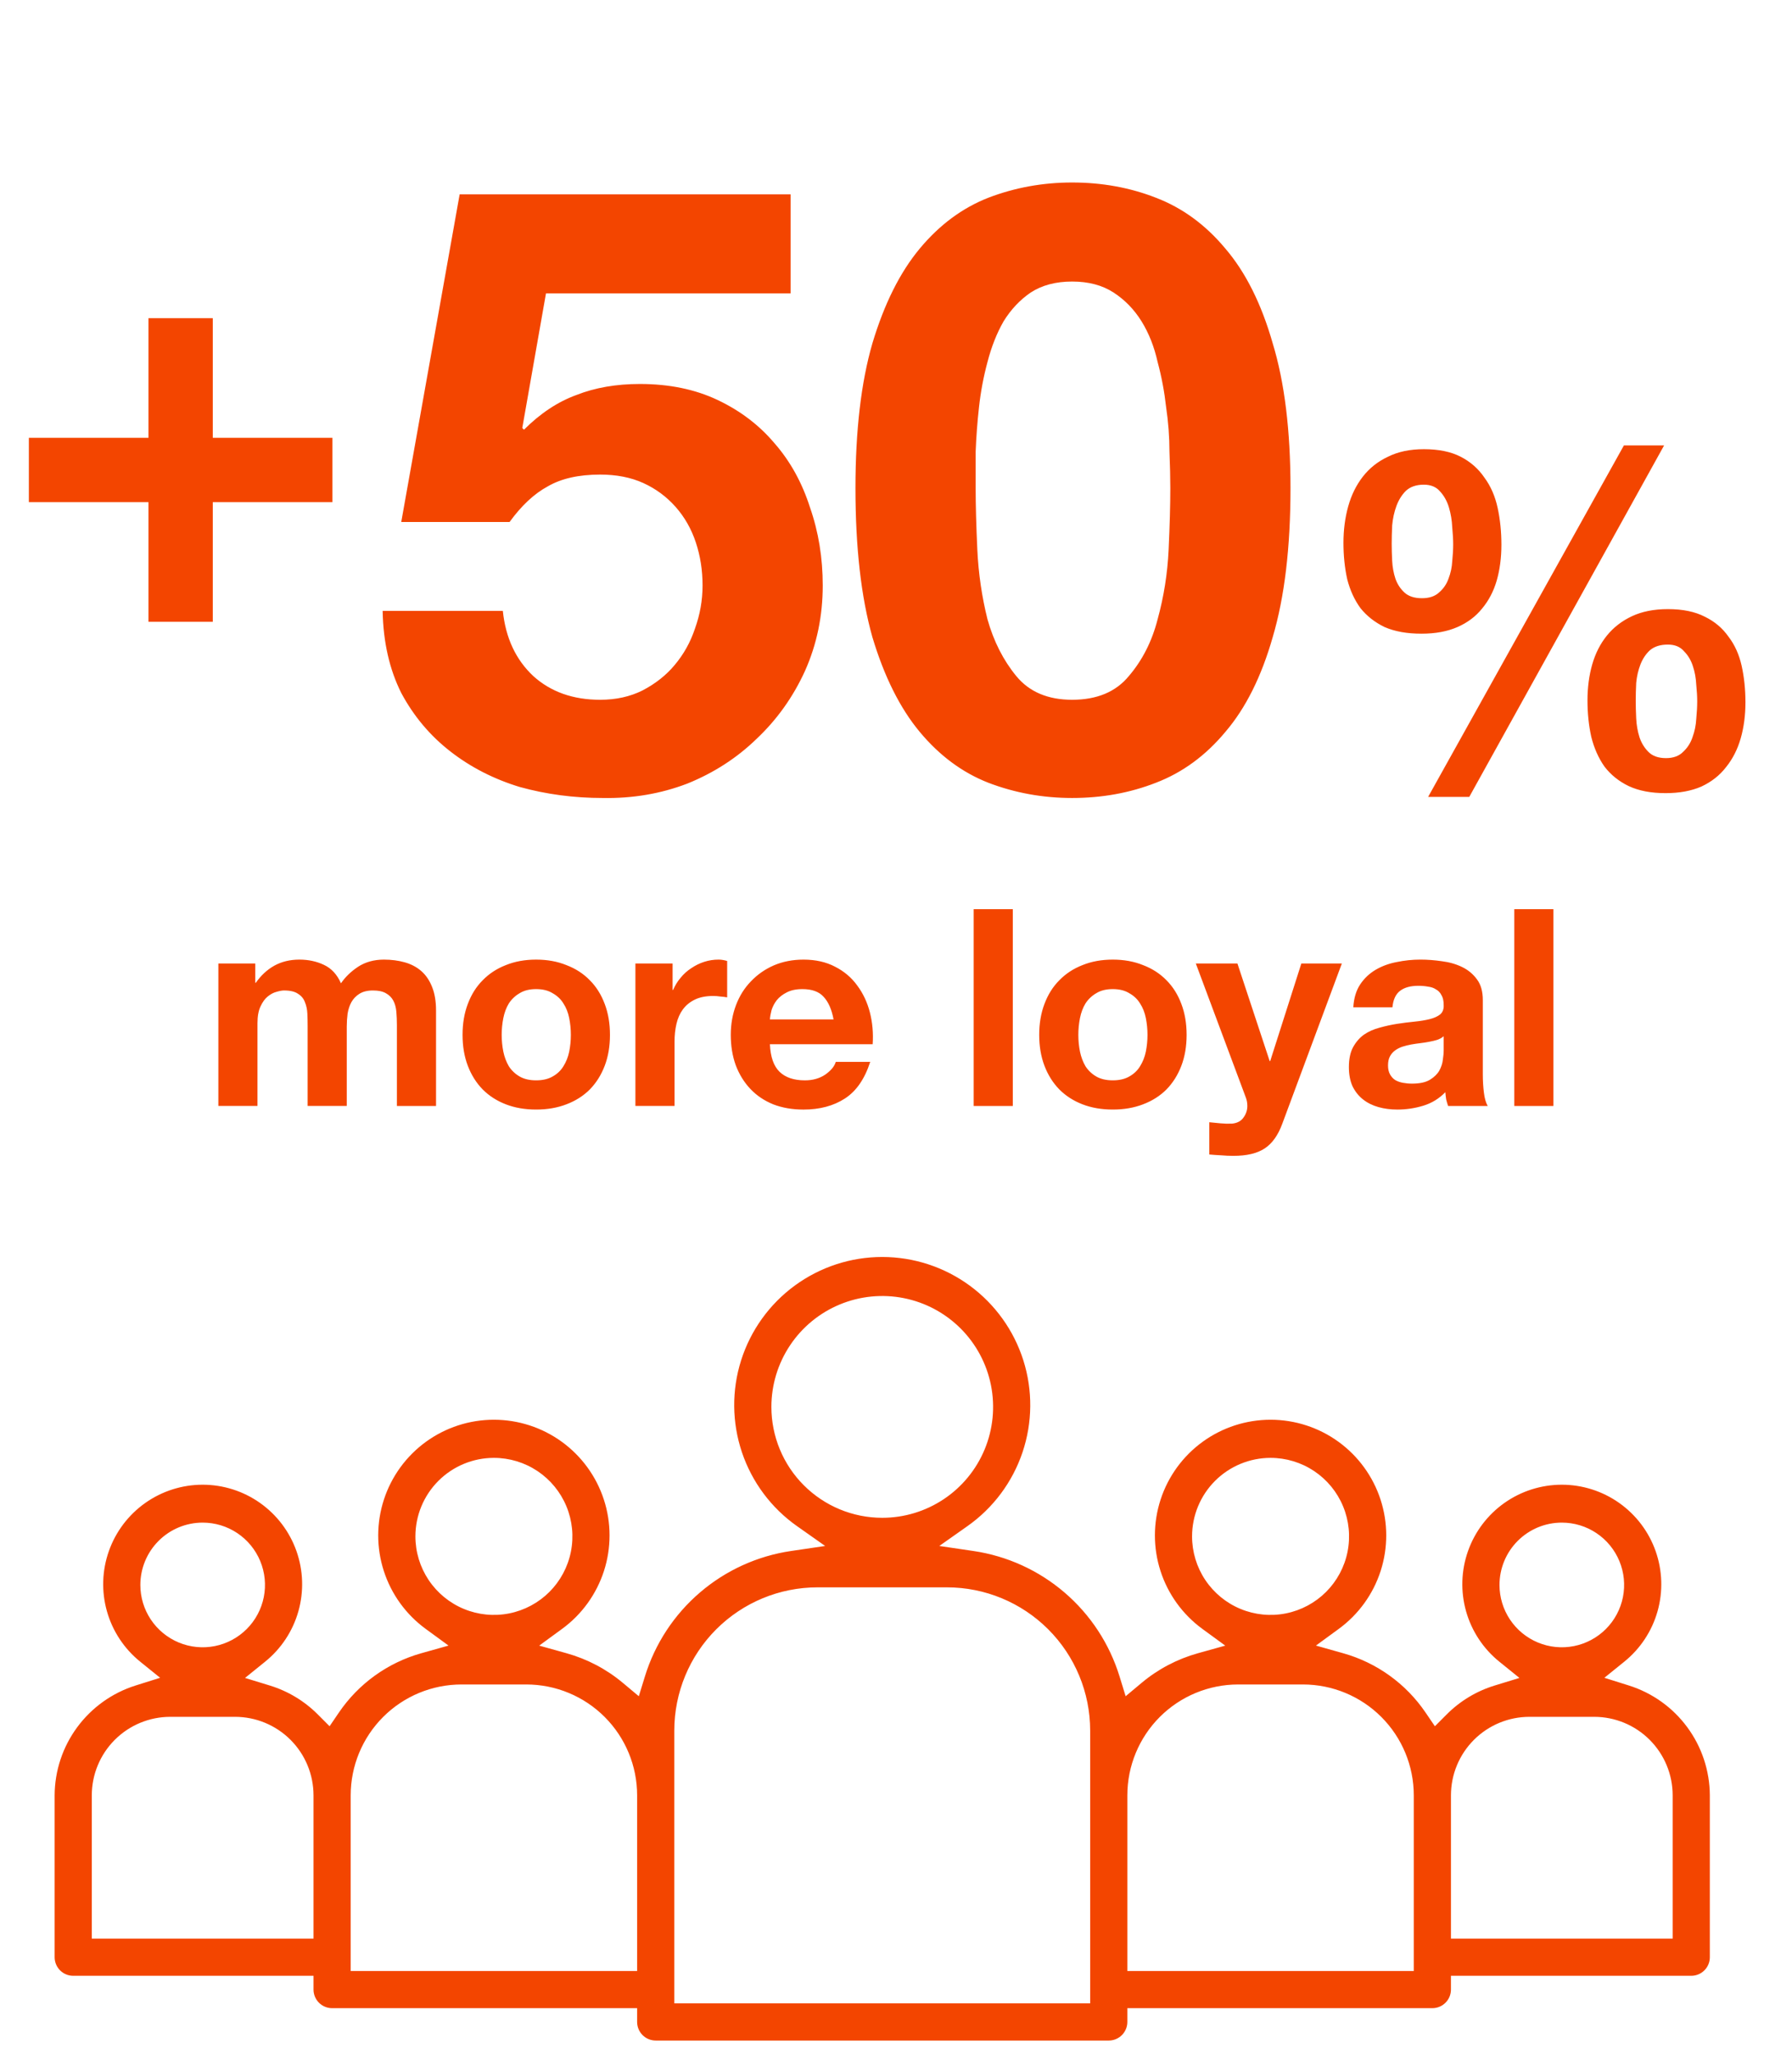 <svg width="164" height="188" viewBox="0 0 164 188" fill="none" xmlns="http://www.w3.org/2000/svg"><g clip-path="url(#a)"><path d="m149.07 154.204-2.243-.705 1.829-1.478c1.464-1.184 2.526-2.792 3.038-4.604.512-1.811.45-3.737-.177-5.513-.628-1.775-1.79-3.311-3.328-4.398-1.537-1.087-3.373-1.671-5.256-1.671s-3.719.584-5.257 1.671c-1.537 1.087-2.699 2.623-3.327 4.398-.628 1.776-.689 3.702-.177 5.513.512 1.812 1.574 3.42 3.038 4.604l1.845 1.491-2.268.695c-1.659.508-3.168 1.417-4.393 2.646l-1.077 1.08-.858-1.261c-1.795-2.636-4.462-4.555-7.532-5.418l-2.496-.702 2.093-1.53c1.803-1.318 3.143-3.172 3.829-5.297.685-2.125.682-4.412-.011-6.535-.693-2.123-2.04-3.972-3.847-5.283-1.807-1.311-3.983-2.017-6.216-2.017s-4.409.706-6.216 2.017c-1.808 1.311-3.154 3.16-3.847 5.283-.693 2.123-.697 4.41-.011 6.535.685 2.125 2.026 3.979 3.828 5.297l2.1 1.534-2.505.698c-1.892.528-3.65 1.453-5.156 2.714l-1.456 1.219-.559-1.815c-.917-2.98-2.66-5.639-5.027-7.669-2.367-2.031-5.26-3.35-8.345-3.804l-3.123-.46 2.58-1.818c2.352-1.658 4.116-4.021 5.035-6.748.919-2.727.946-5.676.076-8.419-.869-2.743-2.59-5.138-4.912-6.838-2.322-1.7-5.125-2.616-8.002-2.616s-5.68.916-8.002 2.616c-2.322 1.7-4.042 4.095-4.912 6.838-.869 2.743-.843 5.692.076 8.419.919 2.727 2.682 5.09 5.035 6.748l2.58 1.818-3.123.46c-3.085.454-5.978 1.773-8.345 3.804-2.366 2.03-4.109 4.689-5.027 7.669l-.559 1.815-1.456-1.219c-1.506-1.261-3.264-2.186-5.156-2.714l-2.505-.698 2.099-1.534c1.803-1.318 3.143-3.172 3.829-5.297.686-2.125.682-4.412-.011-6.535-.693-2.123-2.039-3.972-3.847-5.283-1.807-1.311-3.983-2.017-6.216-2.017-2.233 0-4.409.706-6.216 2.017-1.807 1.311-3.154 3.16-3.847 5.283-.693 2.123-.697 4.41-.011 6.535.686 2.125 2.026 3.979 3.829 5.297l2.094 1.53-2.496.702c-3.07.863-5.737 2.782-7.532 5.418l-.858 1.261-1.077-1.08c-1.225-1.229-2.734-2.138-4.393-2.646l-2.268-.695 1.845-1.491c1.464-1.184 2.526-2.792 3.038-4.604.512-1.811.45-3.737-.177-5.513-.628-1.775-1.79-3.311-3.327-4.398-1.537-1.087-3.374-1.671-5.256-1.671-1.883 0-3.719.584-5.256 1.671-1.537 1.087-2.7 2.623-3.327 4.398-.628 1.776-.69 3.702-.177 5.513.512 1.812 1.574 3.42 3.038 4.604l1.829 1.478-2.243.705c-2.142.674-4.014 2.011-5.346 3.819C5.732 159.83 5.009 162.013 5 164.258v14.805c0 .451.179.884.498 1.203.319.319.752.498 1.203.498H28.692v1.261c0 .451.179.883.498 1.202.319.319.752.498 1.203.498h27.915v1.261c0 .451.179.884.498 1.203.319.319.751.498 1.203.498h41.462c.451 0 .883-.179 1.202-.498.319-.319.499-.752.499-1.203v-1.261h27.915c.451 0 .883-.179 1.202-.498.319-.319.498-.751.498-1.202v-1.261h21.992c.451 0 .884-.179 1.203-.498.319-.319.498-.752.498-1.203v-14.806c-.01-2.245-.732-4.428-2.064-6.234-1.332-1.808-3.204-3.145-5.346-3.819Zm-135.265-6.03c-.627-.938-.961-2.041-.961-3.169 0-1.513.601-2.963 1.671-4.033 1.069-1.069 2.52-1.67 4.033-1.67 1.128 0 2.231.334 3.168.961s1.669 1.517 2.1 2.56c.432 1.042.545 2.188.325 3.295-.22 1.106-.763 2.122-1.561 2.92-.798.797-1.814 1.341-2.92 1.561-1.106.22-2.253.107-3.295-.325-1.042-.432-1.933-1.162-2.56-2.1Zm14.888 29.188H8.401v-13.107c0-1.905.757-3.732 2.104-5.08 1.347-1.347 3.175-2.104 5.08-2.104h5.923c1.905 0 3.733.757 5.08 2.104 1.347 1.348 2.104 3.175 2.104 5.08v13.107Zm10.535-32.808c-.789-1.181-1.211-2.57-1.211-3.991 0-1.906.757-3.733 2.104-5.08 1.347-1.347 3.175-2.104 5.08-2.104 1.421 0 2.81.421 3.991 1.21 1.181.79 2.102 1.912 2.646 3.225.544 1.312.686 2.757.409 4.15-.277 1.394-.962 2.674-1.966 3.679-1.005 1.004-2.285 1.688-3.678 1.966-1.394.277-2.838.135-4.151-.409-1.313-.544-2.435-1.465-3.224-2.646Zm19.08 35.77H32.094v-16.069c0-2.691 1.069-5.271 2.972-7.174 1.903-1.902 4.483-2.971 7.174-2.971h5.923c2.691 0 5.271 1.069 7.174 2.971 1.903 1.903 2.972 4.483 2.972 7.174v16.069Zm15.258-44.434c-1.903-1.902-2.971-4.483-2.971-7.174 0-2.006.595-3.968 1.71-5.636 1.115-1.669 2.699-2.969 4.553-3.737 1.854-.768 3.894-.969 5.862-.577 1.968.391 3.776 1.358 5.195 2.776 1.419 1.419 2.385 3.227 2.777 5.195.391 1.968.191 4.008-.577 5.862s-2.068 3.438-3.737 4.553c-1.668 1.115-3.63 1.71-5.637 1.71-2.691 0-5.271-1.069-7.174-2.972Zm26.204 47.396H61.71v-24.954c0-3.476 1.381-6.81 3.839-9.268 2.458-2.458 5.792-3.839 9.268-3.839H86.663c3.476 0 6.81 1.381 9.268 3.839 2.458 2.458 3.839 5.792 3.839 9.268v24.954Zm10.536-38.732c-.79-1.181-1.211-2.57-1.211-3.991 0-1.906.757-3.733 2.104-5.08s3.175-2.104 5.08-2.104c1.421 0 2.81.421 3.991 1.21 1.181.79 2.102 1.912 2.646 3.225.544 1.312.686 2.757.409 4.15-.277 1.394-.962 2.674-1.966 3.679-1.005 1.004-2.285 1.688-3.679 1.966-1.393.277-2.838.135-4.15-.409-1.313-.544-2.435-1.465-3.224-2.646Zm19.08 35.77h-26.214v-16.069c0-2.691 1.069-5.271 2.971-7.174 1.903-1.902 4.483-2.971 7.174-2.971h5.923c2.691 0 5.272 1.069 7.174 2.971 1.903 1.903 2.972 4.483 2.972 7.174v16.069Zm8.805-32.15c-.627-.938-.961-2.041-.961-3.169 0-1.513.601-2.963 1.67-4.033 1.07-1.069 2.52-1.67 4.033-1.67 1.128 0 2.231.334 3.168.961.938.627 1.669 1.517 2.101 2.56.432 1.042.545 2.188.325 3.295-.221 1.106-.764 2.122-1.561 2.92-.798.797-1.814 1.341-2.92 1.561-1.107.22-2.253.107-3.296-.325-1.042-.432-1.932-1.162-2.559-2.1Zm14.887 29.188h-20.291v-13.107c0-1.905.757-3.732 2.104-5.08 1.348-1.347 3.175-2.104 5.08-2.104h5.923c1.906 0 3.733.757 5.08 2.104 1.348 1.348 2.104 3.175 2.104 5.08v13.107Z" fill="#F34500"/></g><path d="M149.698 64.123c0 .462.015.996.043 1.601.029.606.13 1.183.303 1.731.174.519.448.967.823 1.342.375.375.909.563 1.601.563.664 0 1.183-.188 1.558-.563.404-.375.693-.822.866-1.342.202-.548.317-1.111.346-1.688.058-.606.087-1.14.087-1.601 0-.433-.029-.938-.087-1.515-.029-.606-.13-1.169-.303-1.688-.173-.548-.447-1.01-.822-1.385-.346-.404-.837-.606-1.472-.606-.692 0-1.24.173-1.644.519-.375.346-.664.779-.866 1.298-.202.519-.332 1.082-.39 1.688-.028.606-.043 1.154-.043 1.645Zm-4.415-.043c0-1.183.145-2.28.433-3.289.289-1.01.736-1.89 1.342-2.64.606-.75 1.371-1.342 2.294-1.774.923-.433 2.02-.649 3.289-.649 1.356 0 2.482.231 3.376.693.895.433 1.616 1.039 2.164 1.818.577.75.981 1.645 1.212 2.683.231 1.039.346 2.15.346 3.333 0 1.183-.144 2.28-.432 3.289-.289 1.01-.736 1.89-1.342 2.64-.577.75-1.327 1.342-2.251 1.774-.923.404-2.02.606-3.289.606-1.327 0-2.453-.216-3.376-.649-.895-.433-1.63-1.024-2.207-1.775-.549-.779-.953-1.688-1.212-2.727-.231-1.039-.347-2.15-.347-3.333Zm3.333-23.329h3.679l-17.832 32.158h-3.765l17.918-32.158Zm-21.251 9.002c0 .462.014.981.043 1.558.029.577.13 1.125.303 1.645.173.49.447.909.823 1.255.375.346.908.519 1.601.519.664 0 1.183-.173 1.558-.519.404-.346.693-.765.866-1.255.202-.519.317-1.053.346-1.601.058-.577.087-1.096.087-1.558 0-.433-.029-.952-.087-1.558-.029-.635-.13-1.241-.303-1.818-.173-.577-.447-1.068-.822-1.472-.347-.404-.837-.606-1.472-.606-.692 0-1.241.188-1.645.563-.375.375-.663.837-.865 1.385-.202.548-.332 1.14-.39 1.775-.029.635-.043 1.197-.043 1.688Zm-4.415-.086c0-1.183.144-2.294.433-3.333.289-1.039.736-1.948 1.342-2.727.606-.779 1.37-1.385 2.294-1.818.923-.462 2.019-.693 3.289-.693 1.356 0 2.482.231 3.376.693.894.462 1.616 1.097 2.164 1.904.577.779.981 1.702 1.212 2.77.231 1.068.346 2.193.346 3.376 0 1.183-.144 2.28-.433 3.289-.288.981-.735 1.832-1.341 2.554-.577.721-1.328 1.284-2.251 1.688-.923.404-2.02.606-3.289.606-1.328 0-2.453-.202-3.376-.606-.895-.433-1.631-1.01-2.208-1.731-.548-.75-.952-1.63-1.212-2.64-.23-1.039-.346-2.15-.346-3.333ZM89.289 44.658c0 1.549.052 3.434.155 5.654.103 2.169.413 4.286.929 6.351.568 2.014 1.446 3.744 2.634 5.19 1.188 1.446 2.892 2.169 5.112 2.169 2.272 0 4.002-.723 5.19-2.169 1.239-1.446 2.117-3.176 2.633-5.19.568-2.066.904-4.183 1.007-6.351.103-2.22.155-4.105.155-5.654 0-.929-.026-2.04-.077-3.331 0-1.343-.104-2.711-.31-4.105-.155-1.394-.413-2.763-.775-4.105-.31-1.394-.8-2.634-1.471-3.718-.672-1.084-1.524-1.962-2.557-2.634-1.032-.671-2.297-1.007-3.795-1.007s-2.763.336-3.795 1.007c-.981.671-1.807 1.549-2.479 2.634-.62 1.084-1.11 2.324-1.472 3.718-.361 1.343-.62 2.711-.774 4.105-.155 1.394-.258 2.763-.31 4.105v3.331Zm-10.999 0c0-5.267.516-9.682 1.549-13.245 1.084-3.615 2.53-6.506 4.338-8.675 1.807-2.169 3.899-3.718 6.274-4.647 2.427-.929 4.983-1.394 7.668-1.394 2.737 0 5.293.465 7.668 1.394 2.427.929 4.544 2.479 6.352 4.647 1.859 2.169 3.305 5.061 4.337 8.675 1.085 3.563 1.627 7.978 1.627 13.245 0 5.422-.542 9.966-1.627 13.633-1.032 3.615-2.478 6.506-4.337 8.675-1.808 2.169-3.925 3.718-6.352 4.647-2.375.929-4.931 1.394-7.668 1.394-2.685 0-5.241-.465-7.668-1.394-2.375-.929-4.467-2.479-6.274-4.647-1.807-2.169-3.253-5.061-4.338-8.675-1.033-3.666-1.549-8.21-1.549-13.633ZM72.352 26.843H49.967L47.798 39.158l.155.155c1.498-1.498 3.098-2.556 4.802-3.176 1.704-.671 3.64-1.007 5.809-1.007 2.685 0 5.061.49 7.126 1.472 2.066.981 3.795 2.298 5.19 3.95 1.446 1.652 2.53 3.615 3.253 5.887.775 2.22 1.162 4.596 1.162 7.126 0 2.788-.542 5.396-1.627 7.823-1.084 2.375-2.556 4.441-4.415 6.197-1.807 1.756-3.925 3.124-6.351 4.105-2.427.929-5.009 1.368-7.746 1.317-2.634 0-5.164-.336-7.591-1.007-2.375-.723-4.492-1.807-6.351-3.253-1.859-1.446-3.356-3.227-4.492-5.345-1.084-2.169-1.652-4.673-1.704-7.513h10.999c.258 2.479 1.188 4.467 2.788 5.964 1.601 1.446 3.64 2.169 6.119 2.169 1.446 0 2.737-.284 3.873-.852 1.188-.62 2.169-1.394 2.943-2.324.826-.981 1.446-2.091 1.859-3.331.465-1.291.697-2.608.697-3.95 0-1.394-.207-2.711-.62-3.95-.413-1.239-1.033-2.324-1.859-3.253-.826-.929-1.807-1.652-2.943-2.169-1.136-.516-2.453-.774-3.95-.774-1.962 0-3.563.361-4.802 1.084-1.239.671-2.401 1.756-3.486 3.253h-9.915l5.345-29.976h30.286v9.062ZM19.474 40.056h10.947v5.886H19.474v10.947h-5.886V45.943H2.641v-5.886H13.588V29.109h5.886v10.947ZM138.584 83.179h3.581v18.005h-3.581V83.179ZM123.852 92.156c.05-.841.26-1.538.63-2.093s.841-1 1.412-1.337c.572-.336 1.211-.572 1.917-.706.723-.151 1.446-.227 2.169-.227.655 0 1.319.051 1.992.151.672.084 1.286.261 1.841.53.554.269 1.008.647 1.361 1.135.353.471.53 1.101.53 1.891v6.784c0 .588.034 1.152.101 1.69.067.538.185.941.353 1.21h-3.632c-.067-.201-.126-.403-.176-.605-.034-.218-.059-.437-.076-.655-.571.589-1.244 1-2.017 1.236-.773.236-1.564.353-2.371.353-.622 0-1.202-.075-1.74-.227-.537-.151-1.008-.386-1.412-.706-.403-.319-.723-.723-.958-1.21-.218-.487-.328-1.067-.328-1.74 0-.74.126-1.345.379-1.816.268-.488.605-.874 1.008-1.16.42-.286.891-.496 1.412-.63.538-.151 1.076-.269 1.614-.353.538-.084 1.068-.151 1.589-.202.521-.051.983-.126 1.387-.227.403-.101.723-.244.958-.429.236-.202.345-.487.328-.857 0-.387-.067-.689-.202-.908-.117-.235-.286-.412-.504-.53-.202-.135-.446-.218-.731-.252-.269-.05-.564-.076-.883-.076-.706 0-1.261.151-1.664.454-.404.303-.639.807-.706 1.513h-3.581Zm8.271 2.648c-.151.135-.345.244-.58.328-.219.067-.462.126-.731.176-.252.051-.521.092-.807.126-.286.034-.572.076-.858.126-.269.05-.538.118-.807.202-.252.084-.479.202-.68.353-.185.135-.337.311-.454.529-.118.219-.177.496-.177.832 0 .319.059.588.177.807.117.218.277.395.479.529.202.118.437.202.706.252.269.05.546.076.832.076.706 0 1.252-.118 1.639-.353.387-.235.673-.513.858-.832.184-.336.294-.672.327-1.009.051-.336.076-.605.076-.807v-1.337ZM117.357 102.798c-.387 1.059-.925 1.816-1.614 2.27-.689.454-1.648.681-2.875.681-.37 0-.74-.017-1.11-.051-.353-.017-.714-.042-1.084-.075v-2.951c.336.034.681.067 1.034.101s.706.042 1.059.025c.471-.05.816-.235 1.034-.555.235-.319.353-.672.353-1.059 0-.285-.05-.554-.151-.807l-4.565-12.23h3.808l2.951 8.927h.05l2.85-8.927h3.707l-5.447 14.651ZM98.687 94.678c0 .521.05 1.034.151 1.538.101.488.269.933.504 1.337.252.387.58.698.983.933.404.235.908.353 1.513.353.606 0 1.11-.118 1.514-.353.42-.235.748-.546.983-.933.252-.404.429-.849.53-1.337.1-.504.151-1.017.151-1.538 0-.521-.051-1.034-.151-1.538-.101-.504-.278-.95-.53-1.337-.235-.387-.563-.698-.983-.933-.404-.252-.908-.378-1.514-.378-.605 0-1.109.126-1.513.378-.403.235-.731.546-.983.933-.235.387-.404.832-.504 1.337-.101.504-.151 1.017-.151 1.538Zm-3.581 0c0-1.042.16-1.984.479-2.824.319-.857.773-1.58 1.362-2.169.588-.605 1.294-1.067 2.118-1.387.824-.336 1.748-.504 2.773-.504 1.026 0 1.951.168 2.774.504.841.319 1.555.782 2.144 1.387.588.589 1.042 1.311 1.362 2.169.319.841.479 1.782.479 2.824 0 1.042-.16 1.984-.479 2.824-.32.841-.774 1.563-1.362 2.169-.589.589-1.303 1.043-2.144 1.362-.823.319-1.748.479-2.774.479-1.025 0-1.95-.16-2.773-.479-.824-.319-1.53-.773-2.118-1.362-.588-.605-1.042-1.328-1.362-2.169-.319-.841-.479-1.782-.479-2.824ZM89.109 83.179h3.581v18.005h-3.581V83.179ZM76.286 93.266c-.168-.908-.471-1.597-.908-2.068-.42-.471-1.067-.706-1.942-.706-.572 0-1.051.101-1.437.303-.37.185-.672.42-.908.706-.219.286-.378.588-.479.908-.084.319-.135.605-.151.857h5.825Zm-5.825 2.27c.051 1.16.345 2.001.883 2.522.538.521 1.311.782 2.32.782.723 0 1.345-.176 1.866-.529.521-.37.841-.756.958-1.16h3.152c-.504 1.563-1.278 2.681-2.32 3.353-1.042.673-2.303 1.009-3.783 1.009-1.026 0-1.95-.16-2.774-.479-.824-.336-1.522-.807-2.093-1.412-.572-.605-1.017-1.328-1.337-2.169-.303-.841-.454-1.765-.454-2.774 0-.975.16-1.883.479-2.724s.773-1.563 1.362-2.169c.589-.622 1.286-1.109 2.093-1.463.824-.353 1.732-.53 2.724-.53 1.109 0 2.076.219 2.9.656.824.42 1.496.992 2.017 1.715.538.723.925 1.547 1.16 2.471.235.925.319 1.891.252 2.9h-9.406ZM58.151 88.147h3.404v2.421h.05c.168-.404.395-.773.681-1.11.286-.353.614-.647.984-.883.37-.252.765-.446 1.185-.58.42-.135.857-.202 1.311-.202.235 0 .496.042.782.126v3.329c-.168-.034-.37-.059-.605-.076-.235-.034-.462-.051-.681-.051-.656 0-1.21.109-1.664.328-.454.218-.824.521-1.109.908-.269.37-.462.807-.58 1.311-.118.504-.177 1.051-.177 1.639v5.875h-3.581V88.147ZM45.913 94.678c0 .521.05 1.034.151 1.538.101.488.269.933.504 1.337.252.387.58.698.984.933.404.235.908.353 1.513.353.605 0 1.109-.118 1.513-.353.42-.235.748-.546.984-.933.252-.404.429-.849.53-1.337.101-.504.151-1.017.151-1.538 0-.521-.051-1.034-.151-1.538-.101-.504-.277-.95-.53-1.337-.235-.387-.563-.698-.984-.933-.404-.252-.908-.378-1.513-.378-.605 0-1.11.126-1.513.378-.404.235-.731.546-.984.933-.235.387-.403.832-.504 1.337-.101.504-.151 1.017-.151 1.538Zm-3.581 0c0-1.042.16-1.984.479-2.824.319-.857.773-1.58 1.362-2.169.588-.605 1.294-1.067 2.118-1.387.824-.336 1.748-.504 2.774-.504 1.026 0 1.95.168 2.774.504.841.319 1.555.782 2.143 1.387.588.589 1.042 1.311 1.362 2.169.319.841.479 1.782.479 2.824 0 1.042-.16 1.984-.479 2.824s-.773 1.563-1.362 2.169c-.589.589-1.303 1.043-2.143 1.362-.824.319-1.748.479-2.774.479-1.026 0-1.95-.16-2.774-.479-.824-.319-1.53-.773-2.118-1.362-.588-.605-1.042-1.328-1.362-2.169-.32-.841-.479-1.782-.479-2.824ZM19.983 88.147h3.379v1.765h.051c.471-.672 1.034-1.194 1.69-1.563.672-.37 1.437-.555 2.295-.555.824 0 1.572.16 2.244.479.689.319 1.21.883 1.563 1.69.387-.572.908-1.076 1.563-1.513.672-.437 1.463-.656 2.37-.656.689 0 1.328.084 1.917.252.588.168 1.093.437 1.513.807.42.37.748.857.984 1.463.235.588.353 1.303.353 2.143v8.725h-3.581v-7.388c0-.437-.017-.849-.05-1.236-.034-.387-.126-.723-.277-1.009-.151-.286-.378-.513-.681-.681-.286-.168-.681-.252-1.185-.252-.504 0-.916.101-1.236.303-.303.185-.546.437-.731.756-.168.303-.286.656-.353 1.059-.05.387-.076.782-.076 1.185v7.262h-3.581v-7.313c0-.387-.008-.765-.025-1.135-.017-.387-.092-.74-.227-1.059-.118-.319-.328-.572-.63-.756-.286-.202-.715-.303-1.286-.303-.168 0-.395.042-.681.126-.269.067-.538.21-.807.429-.252.202-.471.504-.656.908-.185.387-.277.899-.277 1.538v7.565h-3.581V88.147Z" fill="#F34500"/><defs><clipPath id="a"><path fill="#fff" d="M5 115h151.48v71.687H5z"/></clipPath></defs></svg>